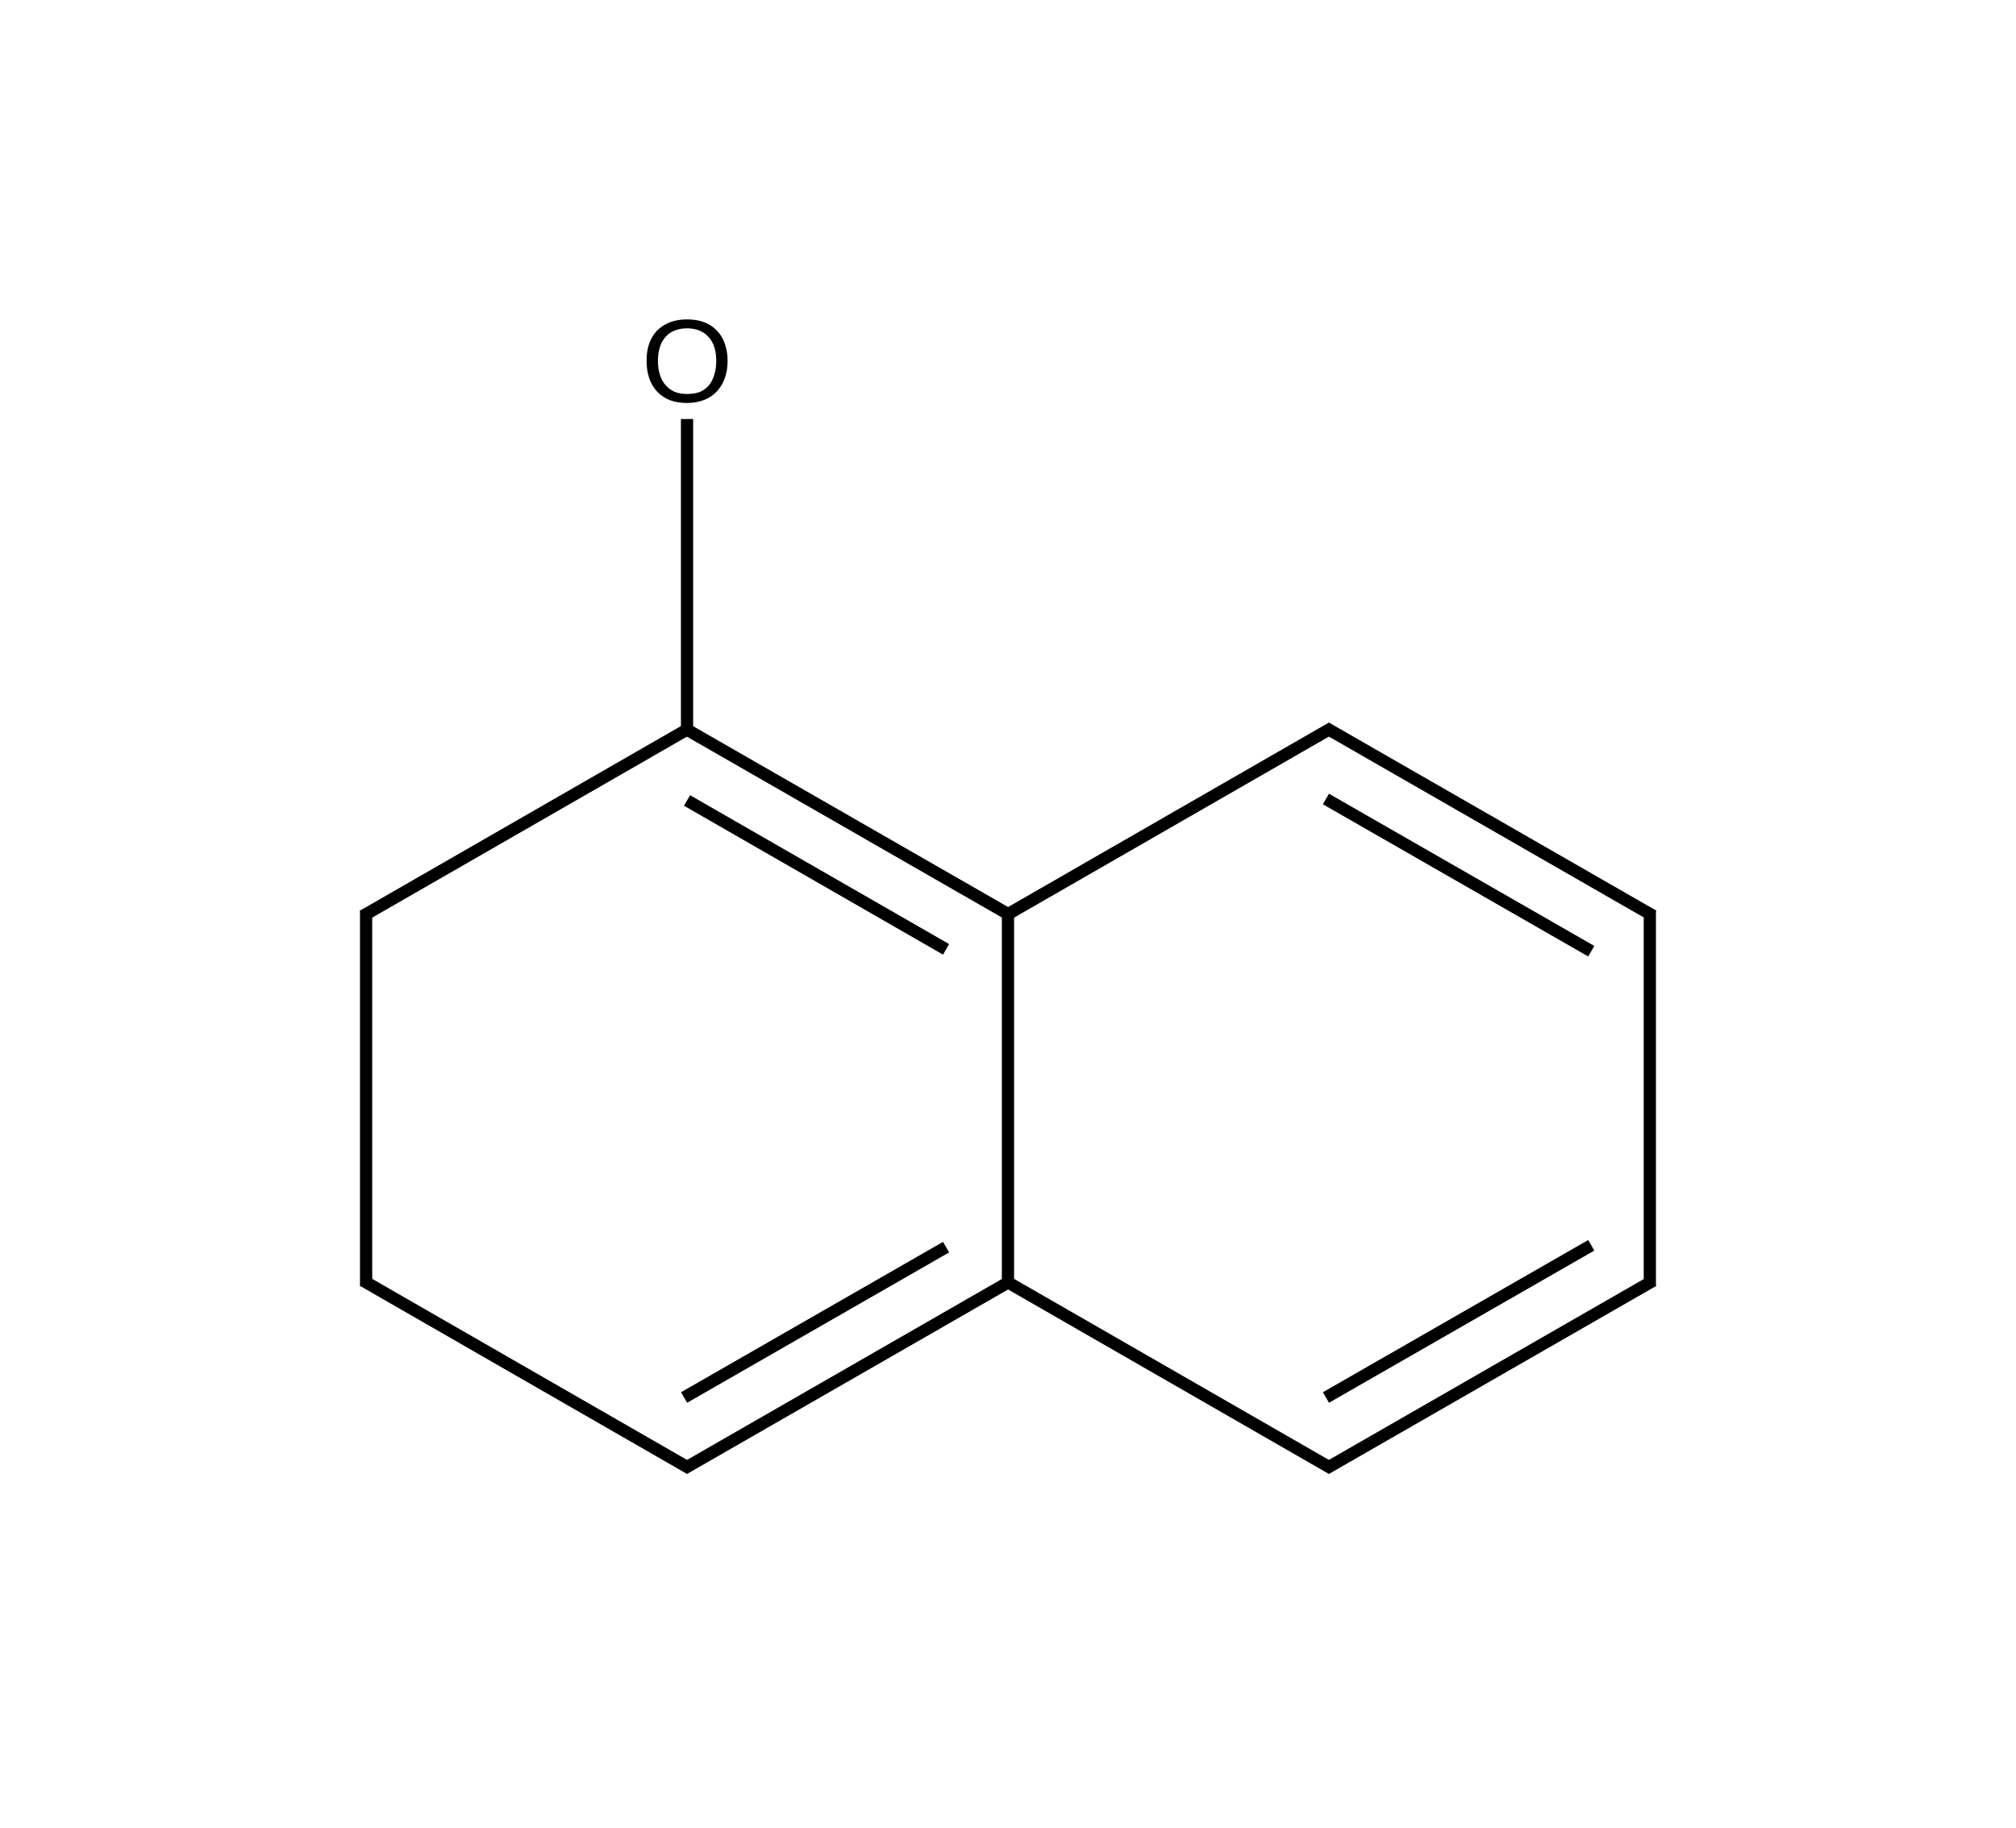 <?xml version="1.0" encoding="UTF-8"?>
<svg xmlns="http://www.w3.org/2000/svg" xmlns:xlink="http://www.w3.org/1999/xlink" width="94.4pt" height="85.6pt" viewBox="0 0 94.4 85.6" version="1.1">
<g id="surface1072">
<path style=" stroke:none;fill-rule:nonzero;fill:rgb(0%,0%,0%);fill-opacity:1;" d="M 34.07 16.898 C 34.07 17.191 34.027 17.465 33.941 17.707 C 33.855 17.949 33.727 18.16 33.562 18.332 C 33.402 18.504 33.203 18.641 32.965 18.73 C 32.73 18.82 32.469 18.871 32.172 18.871 C 31.852 18.871 31.578 18.82 31.34 18.73 C 31.105 18.629 30.91 18.492 30.754 18.32 C 30.594 18.141 30.473 17.934 30.395 17.695 C 30.312 17.453 30.277 17.184 30.277 16.898 C 30.277 16.602 30.312 16.336 30.395 16.098 C 30.48 15.855 30.605 15.652 30.762 15.484 C 30.93 15.32 31.125 15.191 31.359 15.094 C 31.598 15.004 31.871 14.957 32.172 14.957 C 32.477 14.957 32.75 15.004 32.988 15.094 C 33.227 15.191 33.422 15.32 33.582 15.496 C 33.742 15.66 33.859 15.859 33.941 16.098 C 34.027 16.336 34.07 16.602 34.07 16.898 Z M 33.539 16.898 C 33.539 16.668 33.512 16.461 33.453 16.27 C 33.395 16.086 33.309 15.926 33.191 15.797 C 33.078 15.66 32.934 15.555 32.758 15.484 C 32.59 15.414 32.395 15.375 32.172 15.375 C 31.949 15.375 31.75 15.414 31.578 15.484 C 31.402 15.555 31.258 15.66 31.145 15.797 C 31.035 15.926 30.949 16.086 30.895 16.27 C 30.836 16.461 30.809 16.668 30.809 16.898 C 30.809 17.129 30.836 17.34 30.895 17.531 C 30.949 17.723 31.039 17.883 31.152 18.02 C 31.27 18.156 31.41 18.266 31.578 18.344 C 31.75 18.414 31.949 18.449 32.172 18.449 C 32.41 18.449 32.617 18.414 32.793 18.344 C 32.965 18.266 33.105 18.156 33.215 18.02 C 33.324 17.875 33.402 17.711 33.453 17.523 C 33.512 17.328 33.539 17.121 33.539 16.898 Z M 33.539 16.898 "/>
<path style="fill:none;stroke-width:0.033;stroke-linecap:butt;stroke-linejoin:miter;stroke:rgb(0%,0%,0%);stroke-opacity:1;stroke-miterlimit:10;" d="M 1.732 1.5 L 0.866 1 " transform="matrix(17.353,0,0,17.258,17.143,16.913)"/>
<path style="fill:none;stroke-width:0.033;stroke-linecap:butt;stroke-linejoin:miter;stroke:rgb(0%,0%,0%);stroke-opacity:1;stroke-miterlimit:10;" d="M 1.565 1.596 L 0.866 1.192 " transform="matrix(17.353,0,0,17.258,17.143,16.913)"/>
<path style="fill:none;stroke-width:0.033;stroke-linecap:butt;stroke-linejoin:miter;stroke:rgb(0%,0%,0%);stroke-opacity:1;stroke-miterlimit:10;" d="M 1.732 1.49 L 1.732 2.51 " transform="matrix(17.353,0,0,17.258,17.143,16.913)"/>
<path style="fill:none;stroke-width:0.033;stroke-linecap:butt;stroke-linejoin:miter;stroke:rgb(0%,0%,0%);stroke-opacity:1;stroke-miterlimit:10;" d="M 1.724 1.505 L 2.606 0.995 " transform="matrix(17.353,0,0,17.258,17.143,16.913)"/>
<path style="fill:none;stroke-width:0.033;stroke-linecap:butt;stroke-linejoin:miter;stroke:rgb(0%,0%,0%);stroke-opacity:1;stroke-miterlimit:10;" d="M 0.874 0.995 L -0.008 1.505 " transform="matrix(17.353,0,0,17.258,17.143,16.913)"/>
<path style="fill:none;stroke-width:0.033;stroke-linecap:butt;stroke-linejoin:miter;stroke:rgb(0%,0%,0%);stroke-opacity:1;stroke-miterlimit:10;" d="M 0 1.49 L 0 2.51 " transform="matrix(17.353,0,0,17.258,17.143,16.913)"/>
<path style="fill:none;stroke-width:0.033;stroke-linecap:butt;stroke-linejoin:miter;stroke:rgb(0%,0%,0%);stroke-opacity:1;stroke-miterlimit:10;" d="M -0.008 2.495 L 0.874 3.005 " transform="matrix(17.353,0,0,17.258,17.143,16.913)"/>
<path style="fill:none;stroke-width:0.033;stroke-linecap:butt;stroke-linejoin:miter;stroke:rgb(0%,0%,0%);stroke-opacity:1;stroke-miterlimit:10;" d="M 0.858 3.005 L 1.732 2.5 " transform="matrix(17.353,0,0,17.258,17.143,16.913)"/>
<path style="fill:none;stroke-width:0.033;stroke-linecap:butt;stroke-linejoin:miter;stroke:rgb(0%,0%,0%);stroke-opacity:1;stroke-miterlimit:10;" d="M 0.858 2.812 L 1.565 2.404 " transform="matrix(17.353,0,0,17.258,17.143,16.913)"/>
<path style="fill:none;stroke-width:0.033;stroke-linecap:butt;stroke-linejoin:miter;stroke:rgb(0%,0%,0%);stroke-opacity:1;stroke-miterlimit:10;" d="M 1.724 2.495 L 2.606 3.005 " transform="matrix(17.353,0,0,17.258,17.143,16.913)"/>
<path style="fill:none;stroke-width:0.033;stroke-linecap:butt;stroke-linejoin:miter;stroke:rgb(0%,0%,0%);stroke-opacity:1;stroke-miterlimit:10;" d="M 2.59 3.005 L 3.473 2.495 " transform="matrix(17.353,0,0,17.258,17.143,16.913)"/>
<path style="fill:none;stroke-width:0.033;stroke-linecap:butt;stroke-linejoin:miter;stroke:rgb(0%,0%,0%);stroke-opacity:1;stroke-miterlimit:10;" d="M 2.59 2.812 L 3.306 2.399 " transform="matrix(17.353,0,0,17.258,17.143,16.913)"/>
<path style="fill:none;stroke-width:0.033;stroke-linecap:butt;stroke-linejoin:miter;stroke:rgb(0%,0%,0%);stroke-opacity:1;stroke-miterlimit:10;" d="M 3.464 2.51 L 3.464 1.49 " transform="matrix(17.353,0,0,17.258,17.143,16.913)"/>
<path style="fill:none;stroke-width:0.033;stroke-linecap:butt;stroke-linejoin:miter;stroke:rgb(0%,0%,0%);stroke-opacity:1;stroke-miterlimit:10;" d="M 3.473 1.505 L 2.59 0.995 " transform="matrix(17.353,0,0,17.258,17.143,16.913)"/>
<path style="fill:none;stroke-width:0.033;stroke-linecap:butt;stroke-linejoin:miter;stroke:rgb(0%,0%,0%);stroke-opacity:1;stroke-miterlimit:10;" d="M 3.306 1.601 L 2.59 1.188 " transform="matrix(17.353,0,0,17.258,17.143,16.913)"/>
<path style="fill:none;stroke-width:0.033;stroke-linecap:butt;stroke-linejoin:miter;stroke:rgb(0%,0%,0%);stroke-opacity:1;stroke-miterlimit:10;" d="M 0.866 1.01 L 0.866 0.157 " transform="matrix(17.353,0,0,17.258,17.143,16.913)"/>
</g>
</svg>
